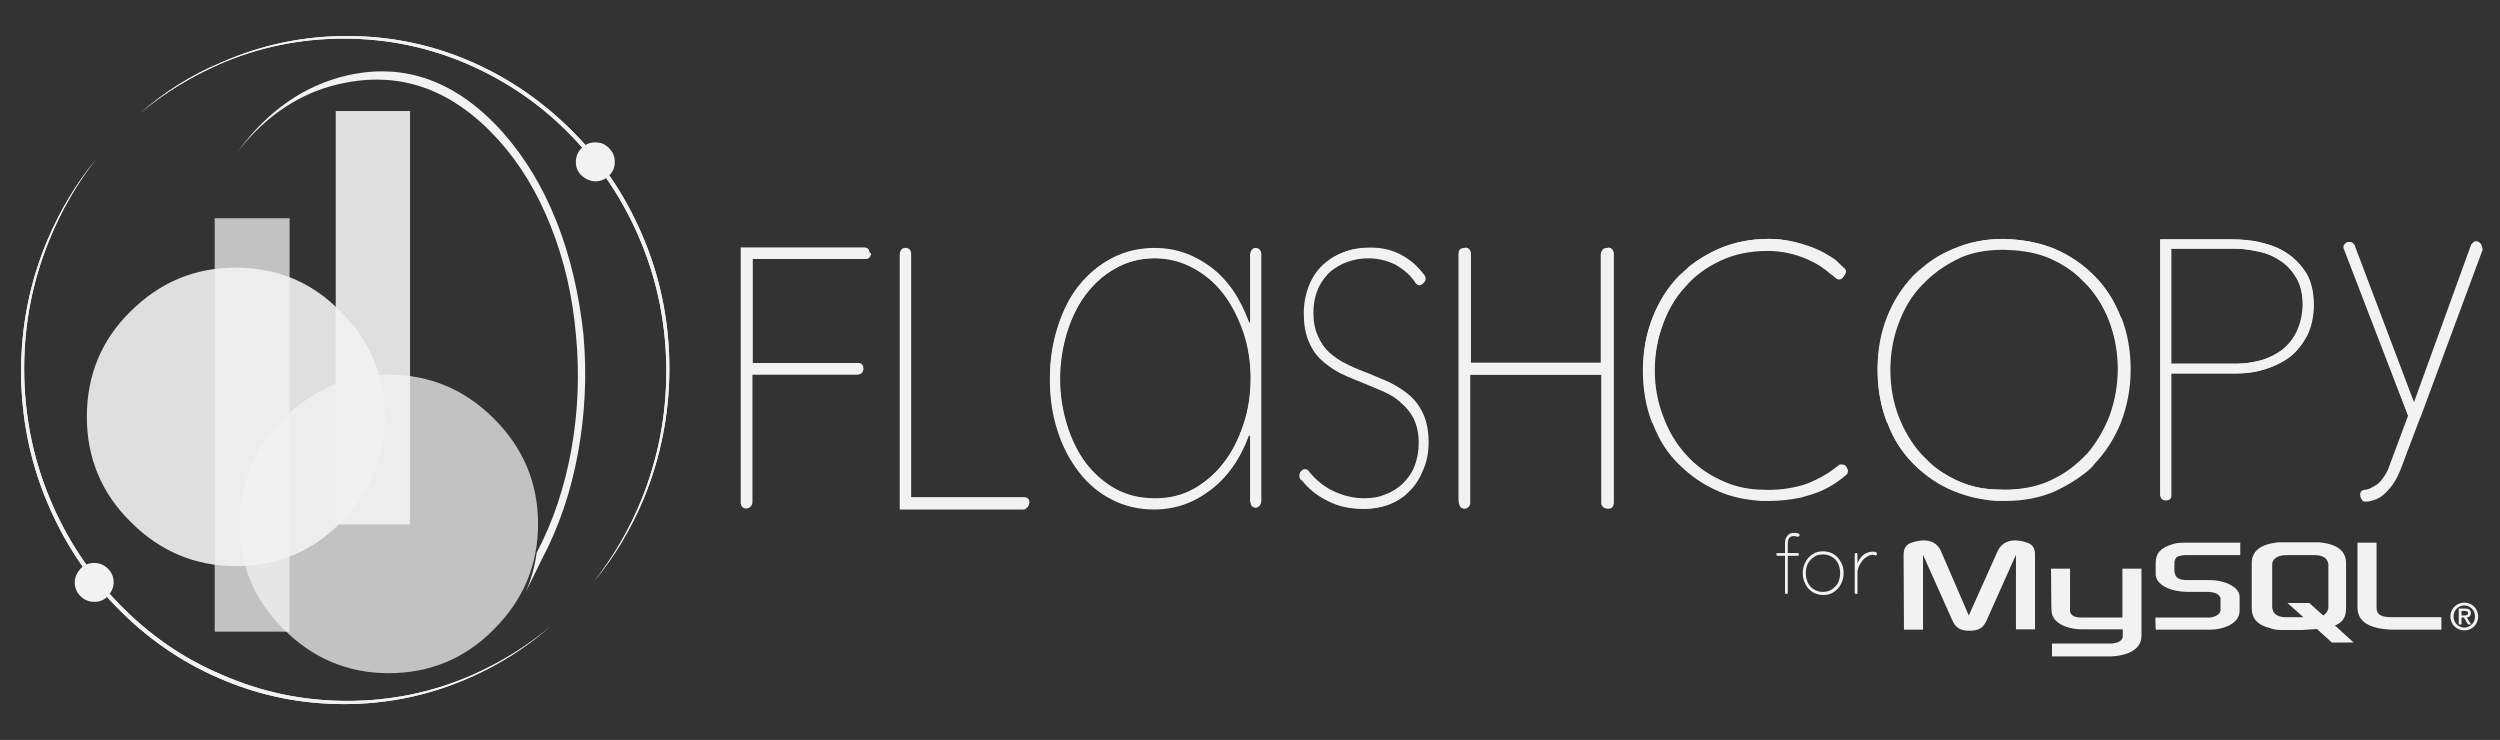 <svg xmlns="http://www.w3.org/2000/svg" xmlns:xlink="http://www.w3.org/1999/xlink" id="Capa_1" x="0px" y="0px" viewBox="0 0 721 213.4" style="enable-background:new 0 0 721 213.4;" xml:space="preserve"><rect x="0" y="0" width="721" height="213.4" fill="#333333" stroke="none"/><style type="text/css">	.st0{enable-background:new    ;}	.st1{fill:#F2F2F2;}	.st2{opacity:0.75;}	.st3{opacity:0.9;}	.st4{fill-rule:evenodd;clip-rule:evenodd;fill:#F2F2F2;}</style><g>	<g class="st0">		<g id="LOGO">			<g transform="matrix( 1, 0, 0, 1, 0,0) ">				<g transform="matrix( 0.805, 0, 0, 0.83, 40.5,7.65) ">					<g>						<g>							<g>								<path class="st1" d="M180.3,164.1c6.1-14.4,9.2-29.5,9.2-45.3c0-15.6-3-30.6-9.1-44.9c-5.9-13.8-14.1-26.1-24.8-36.7         c-10.7-10.6-22.9-18.9-36.7-24.8C104.6,6.3,89.6,3.3,74,3.3c-15.8,0-30.9,3.1-45.3,9.3C18.1,16.9,8.5,22.8-0.1,30.1         c8.6-7,18.1-12.6,28.4-17c14.2-6,29.1-8.9,44.6-8.9c15.6,0,30.6,3,44.9,9.1c13.8,5.9,26.1,14.1,36.7,24.8         c10.7,10.7,18.9,22.9,24.8,36.7c6.1,14.3,9.1,29.3,9.1,45c0,15.5-3,30.4-8.9,44.6c-4.3,10.3-10,19.7-16.9,28.3         C169.9,184.1,175.8,174.5,180.3,164.1z"></path>							</g>						</g>					</g>					<g>						<g>							<g>								<path class="st1" d="M180.3,164.1c6.1-14.4,9.2-29.5,9.2-45.3c0-15.6-3-30.6-9.1-44.9c-5.9-13.8-14.1-26.1-24.8-36.7         c-10.7-10.6-22.9-18.9-36.7-24.8C104.6,6.3,89.6,3.3,74,3.3c-15.8,0-30.9,3.1-45.3,9.3C18.1,16.9,8.5,22.8-0.1,30.1         c8.6-7,18.1-12.6,28.4-17c14.2-6,29.1-8.9,44.6-8.9c15.6,0,30.6,3,44.9,9.1c13.8,5.9,26.1,14.1,36.7,24.8         c10.7,10.7,18.9,22.9,24.8,36.7c6.1,14.3,9.1,29.3,9.1,45c0,15.5-3,30.4-8.9,44.6c-4.3,10.3-10,19.7-16.9,28.3         C169.9,184.1,175.8,174.5,180.3,164.1z"></path>							</g>						</g>					</g>				</g>			</g>			<g transform="matrix( 1, 0, 0, 1, 0,0) ">				<g transform="matrix( 0.805, 0, 0, 0.83, 14.7,34.4) ">					<g>						<g>							<g>								<path class="st1" d="M16.3,13.7C9,22.3,3.1,31.9-1.4,42.3c-6.2,14.4-9.3,29.5-9.3,45.3c0,15.6,3,30.6,9.1,44.9         c5.9,13.8,14.1,26.1,24.8,36.7C34,180,46.2,188.3,60,194.1c14.3,6.1,29.3,9.1,45,9.1c15.8,0,30.9-3.1,45.3-9.3         c10.5-4.5,20-10.4,28.7-17.7c-8.6,7-18,12.6-28.3,17c-14.2,6-29.1,8.9-44.6,8.9c-15.6,0-30.6-3-44.9-9.1         c-14-5.7-26.2-14-36.9-24.7S5.4,145.4-0.5,131.6c-6.1-14.3-9.1-29.3-9.1-45c0-15.5,3-30.4,9-44.6         C3.7,31.7,9.3,22.3,16.3,13.7z"></path>							</g>						</g>					</g>					<g>						<g>							<g>								<path class="st1" d="M16.3,13.7C9,22.3,3.1,31.9-1.4,42.3c-6.2,14.4-9.3,29.5-9.3,45.3c0,15.6,3,30.6,9.1,44.9         c5.9,13.8,14.1,26.1,24.8,36.7C34,180,46.2,188.3,60,194.1c14.3,6.1,29.3,9.1,45,9.1c15.8,0,30.9-3.1,45.3-9.3         c10.5-4.5,20-10.4,28.7-17.7c-8.6,7-18,12.6-28.3,17c-14.2,6-29.1,8.9-44.6,8.9c-15.6,0-30.6-3-44.9-9.1         c-14-5.7-26.2-14-36.9-24.7S5.4,145.4-0.5,131.6c-6.1-14.3-9.1-29.3-9.1-45c0-15.5,3-30.4,9-44.6         C3.7,31.7,9.3,22.3,16.3,13.7z"></path>							</g>						</g>					</g>				</g>			</g>			<g transform="matrix( 1, 0, 0, 1, 0,0) " class="st2">				<g transform="matrix( 1.649, 0, 0, 1.649, 73.55,99) ">					<g>						<g>							<g>								<path class="st1" d="M49.5,31.6c0-7.2-2.6-13.3-7.7-18.4c-5.1-5.1-11.2-7.7-18.4-7.7S10.1,8.1,5,13.2s-7.7,11.2-7.7,18.4         S-0.1,45,5,50c5.1,5.1,11.2,7.7,18.4,7.7s13.4-2.6,18.4-7.7C46.9,44.9,49.5,38.8,49.5,31.6z"></path>							</g>						</g>					</g>				</g>			</g>			<g transform="matrix( 1, 0, 0, 1, 0,0) " class="st2">				<g transform="matrix( 1.649, 0, 0, 1.649, 66.7,56.85) ">					<g>						<g>							<g>								<path class="st1" d="M10.1,3.7h-13V76h13.1V3.7H10.1z"></path>							</g>						</g>					</g>				</g>			</g>			<g transform="matrix( 1, 0, 0, 1, 0,0) " class="st3">				<g transform="matrix( 1.649, 0, 0, 1.649, 32.3,70.1) ">					<g>						<g>							<g>								<path class="st1" d="M47.7,30.4c0-7.2-2.6-13.4-7.7-18.4c-5-5.2-11.2-7.7-18.4-7.7S8.3,6.9,3.2,12c-5.1,5-7.6,11.2-7.6,18.4         s2.6,13.4,7.7,18.4c5.1,5.1,11.2,7.7,18.4,7.7s13.4-2.6,18.4-7.7S47.7,37.6,47.7,30.4z"></path>							</g>						</g>					</g>				</g>			</g>			<g transform="matrix( 1, 0, 0, 1, 0,0) " class="st3">				<g transform="matrix( 1.649, 0, 0, 1.649, 99.3,27.9) ">					<g>						<g>							<g>								<path class="st1" d="M11.5,2.5h-13v72.3h13V2.5z"></path>							</g>						</g>					</g>				</g>			</g>			<g transform="matrix( 1, 0, 0, 1, 0,0) ">				<g transform="matrix( 0.969, 0, 0, 1.411, 65.15,17.45) ">					<g>						<g>							<g>								<path class="st1" d="M98.4,32.9c-4.1-7.1-9.5-13.2-16.1-18.3C68.8,4.3,53.5,0.4,36.4,3c-12.9,2-23.9,7.2-33,15.7         c8.9-7.8,19.7-12.6,32.5-14.2c17-2.2,32,1.7,45.3,11.8c6.4,4.9,11.6,10.8,15.5,17.6c4,6.9,6.5,14.3,7.5,22.3         c1.1,7.9,0.6,15.7-1.4,23.4c-2,7.6-5.4,14.6-10.3,21c-0.6,2.9-1.7,5.6-3.3,8.1L94,102c5.1-6.6,8.7-13.9,10.8-21.8         c2.1-7.9,2.7-16,1.6-24.3C105.1,47.7,102.5,40,98.4,32.9z"></path>							</g>						</g>					</g>				</g>			</g>		</g>		<g id="BLACK_CIRCLE">			<g transform="matrix( 1, 0, 0, 1, 34.25,154.8) ">				<g transform="matrix( 1.65, 0, 0, 1.65, -5.1,-5.15) ">					<g>						<g>							<g>								<path class="st1" d="M-3.6,8.7c-0.6,0.7-1,1.5-1,2.4c0,0.9,0.3,1.7,1,2.4c0.6,0.6,1.4,1,2.4,1s1.7-0.3,2.4-1         c0.6-0.7,1-1.5,1-2.4s-0.3-1.7-1-2.4c-0.6-0.6-1.4-1-2.4-1C-2.1,7.7-2.9,8-3.6,8.7z"></path>							</g>						</g>					</g>				</g>			</g>		</g>		<g id="RED_CIRCLE">			<g transform="matrix( 1, 0, 0, 1, 169.2,41.55) ">				<g transform="matrix( 1, 0, 0, 1, 0,0) ">					<g transform="matrix( 1.65, 0, 0, 1.65, -5.1,-5.1) ">						<g>							<g>								<g>									<path class="st1" d="M2.2,3.8c-0.6,0.6-1,1.4-1,2.4s0.3,1.7,1,2.4c0.7,0.6,1.5,1,2.4,1s1.7-0.3,2.4-1s1-1.4,1-2.4          c0-0.9-0.3-1.7-1-2.4s-1.4-1-2.4-1S2.9,3.1,2.2,3.8z"></path>								</g>							</g>						</g>					</g>				</g>			</g>		</g>		<g id="TEXT">			<g transform="matrix( 1.65, 0, 0, 1.65, -375.45,-382.7) ">				<g>					<g>						<path class="st1" d="M536.7,273.7c-3.2,0-6.1,0.6-8.8,1.8c-1.9,0.9-3.6,1.9-5,3l-1.9,1.8c-2,2-3.5,4.4-4.6,7.2       c-1.1,2.7-1.7,5.8-1.7,9.2c0,3.2,0.5,6.3,1.6,9.1l0.1,0.1c1.1,2.9,2.6,5.3,4.6,7.2c2,2,4.3,3.6,6.9,4.7c2.2,1,4.7,1.5,7.5,1.7       h1.3c1.9,0,3.8-0.2,5.7-0.6l2-0.6c2.2-0.7,4.2-1.9,6-3.5c0.2-0.4,0.2-0.7-0.1-1.1c-0.1-0.2-0.3-0.3-0.6-0.4s-0.5,0-0.7,0.1       v0.1h-0.1c-0.7,0.6-1.3,1-1.7,1.2l-1.3,0.8c-0.6,0.3-1.3,0.7-2.3,1.1c-2.2,0.8-4.6,1.2-7,1.2l-1.8-0.1       c-2.3-0.1-4.5-0.7-6.5-1.6c-2.4-1.1-4.5-2.6-6.2-4.6c-1.7-1.9-3-4.1-4-6.7c-1-2.5-1.4-5.2-1.4-8s0.5-5.5,1.4-8s2.2-4.8,4-6.7       c1.7-2,3.8-3.5,6.2-4.6c2.3-1.1,5.1-1.7,8.2-1.7c2.4,0,4.7,0.5,6.8,1.4c1.1,0.5,2.1,1,2.9,1.6c0.6,0.5,1,0.7,1.1,0.9l0.6,0.4       l0.3,0.3c0,0,0.2,0.1,0.4,0.3l0.4,0.1c0.3,0,0.6-0.2,0.7-0.4c0.3-0.4,0.3-0.7,0.2-1l-1.7-1.7c-1.3-0.9-2.6-1.6-4-2.2       C541.9,274.2,539.3,273.7,536.7,273.7z"></path>					</g>				</g>				<g transform="matrix( 0.606, 0, 0, 0.606, 227.6,232) ">					<path class="st1" d="M532.4,134.5c-0.2-0.4-0.6-0.6-1-0.6c-0.5-0.1-0.9-0.1-1.2,0.2v0.1h-0.1c-1.2,0.9-2.1,1.6-2.7,2l-2.2,1.3      c-0.9,0.5-2.2,1.1-3.8,1.8c-3.7,1.3-7.5,1.9-11.5,1.9l-2.9-0.1c-3.8-0.2-7.4-1.1-10.7-2.7c-4-1.8-7.4-4.3-10.2-7.5      c-2.8-3.1-5-6.8-6.5-11c-1.6-4.1-2.4-8.5-2.4-13.3c0-4.6,0.8-9,2.4-13.3c1.5-4.2,3.7-7.9,6.5-11.1c2.9-3.3,6.3-5.8,10.2-7.6      c3.8-1.9,8.4-2.8,13.6-2.8c4,0,7.7,0.8,11.2,2.3c1.8,0.8,3.4,1.6,4.9,2.7c1.1,0.8,1.7,1.2,1.9,1.4l1,0.7l0.5,0.5      c0.1,0.1,0.3,0.2,0.7,0.5l0.6,0.1c0.5-0.1,0.9-0.3,1.2-0.7c0.5-0.6,0.6-1.1,0.3-1.7l-2.8-2.7c-2.1-1.5-4.3-2.7-6.6-3.6      c-4.2-1.6-8.5-2.5-12.8-2.5c-5.2,0-10.1,1-14.5,2.9c-3.2,1.4-5.9,3.1-8.2,4.9l-3.2,2.9c-3.2,3.3-5.7,7.3-7.5,11.9      c-1.8,4.5-2.7,9.6-2.7,15.1c0,5.4,0.9,10.3,2.7,14.9l0.1,0.2c1.8,4.7,4.3,8.7,7.5,11.9c3.3,3.3,7.1,5.9,11.4,7.7      c3.7,1.6,7.8,2.5,12.4,2.7h2.1c3.2,0,6.3-0.4,9.4-1.1l3.4-1c3.7-1.2,7-3.2,9.9-5.8C532.9,135.7,532.8,135.1,532.4,134.5z"></path>				</g>			</g>			<g transform="matrix( 1.65, 0, 0, 1.65, -391.85,-382.7) ">				<g>					<g>						<path class="st1" d="M596.7,275.5c-2.2-0.9-4.7-1.5-7.4-1.7l-1.6-0.1c-3.2,0-6.1,0.6-8.7,1.8c-1.9,0.8-3.5,1.8-5,3       c-0.6,0.5-1.3,1.1-2,1.8c-2,2.1-3.5,4.5-4.6,7.2s-1.7,5.8-1.7,9.2c0,3.2,0.5,6.3,1.6,9.1l0.1,0.1c1,2.8,2.6,5.2,4.6,7.2       s4.3,3.6,7,4.7c2.2,0.9,4.7,1.5,7.4,1.7h1.6c3.3,0,6.2-0.6,8.7-1.7c1.9-0.9,3.6-1.9,5-3c0.7-0.5,1.4-1.1,1.9-1.8       c2-2.1,3.5-4.5,4.6-7.2c1.1-2.9,1.7-6,1.7-9.2s-0.5-6.3-1.6-9.1l-0.1-0.1c-1.1-2.8-2.6-5.2-4.6-7.2       C601.6,278.2,599.3,276.6,596.7,275.5 M587.7,275.6l2,0.1c2.4,0.2,4.6,0.7,6.5,1.6c1.7,0.8,3.3,1.8,4.7,3.1l1.5,1.5       c1.6,1.8,3,4,4,6.7c0.9,2.6,1.4,5.2,1.4,8c0,2.7-0.5,5.4-1.4,8c-1,2.5-2.3,4.8-4,6.7c-0.7,0.7-1.4,1.4-1.9,1.8       c-1.2,1.1-2.6,2-4.3,2.8c-2.4,1.1-5.1,1.7-8.2,1.7l-2-0.1c-2.4-0.1-4.5-0.7-6.5-1.6c-1.7-0.8-3.3-1.8-4.7-3.1l-1.5-1.5       c-1.7-1.9-3-4.1-4-6.7c-0.9-2.4-1.4-5.1-1.4-8s0.5-5.6,1.4-8c0.9-2.5,2.2-4.8,4-6.7c0.7-0.7,1.4-1.4,1.9-1.8       c1.3-1.1,2.7-2,4.3-2.8C581.8,276.1,584.6,275.6,587.7,275.6z"></path>					</g>				</g>				<g transform="matrix( 0.606, 0, 0, 0.606, 237.5,231.95) ">					<path class="st1" d="M611.6,91.5l-0.1-0.2c-1.8-4.7-4.3-8.6-7.6-11.9c-3.2-3.2-7-5.8-11.4-7.7c-3.7-1.5-7.8-2.4-12.3-2.7      l-2.6-0.1c-5.2,0-10,1-14.4,2.9c-3.1,1.3-5.8,2.9-8.2,4.9c-1,0.8-2.1,1.7-3.3,2.9c-3.3,3.5-5.8,7.5-7.5,11.9      c-1.8,4.5-2.7,9.6-2.7,15.1c0,5.4,0.9,10.3,2.7,14.9l0.1,0.2c1.7,4.6,4.2,8.6,7.5,11.9c3.3,3.3,7.1,5.9,11.5,7.7      c3.7,1.5,7.7,2.4,12.3,2.7h2.6c5.4,0,10.2-0.9,14.4-2.8c3.2-1.4,5.9-3.1,8.2-4.9c1.2-0.9,2.2-1.9,3.2-2.9      c3.3-3.4,5.8-7.4,7.6-11.9c1.8-4.8,2.7-9.9,2.7-15.1C614.2,101.1,613.3,96.1,611.6,91.5z M608.5,119.7      c-1.6,4.2-3.8,7.9-6.5,11.1c-1.2,1.2-2.2,2.2-3.2,3c-2,1.8-4.4,3.3-7.1,4.6c-3.9,1.9-8.5,2.8-13.6,2.8l-3.3-0.1      c-3.9-0.2-7.5-1.1-10.8-2.7c-2.8-1.3-5.4-3-7.8-5l-2.5-2.5c-2.8-3.1-5-6.8-6.5-11c-1.5-4-2.3-8.4-2.3-13.3      c0-4.8,0.8-9.2,2.3-13.3c1.5-4.2,3.7-7.9,6.5-11.1c1.2-1.2,2.2-2.2,3.2-3c2.1-1.8,4.5-3.4,7.1-4.6c3.9-1.9,8.5-2.8,13.6-2.8      l3.3,0.1c3.9,0.3,7.5,1.2,10.8,2.7c2.9,1.3,5.5,3,7.8,5l2.5,2.5c2.7,2.9,4.9,6.6,6.5,11c1.5,4.2,2.3,8.7,2.3,13.3      C610.8,111,610,115.4,608.5,119.7z"></path>				</g>			</g>			<g transform="matrix( 1.65, 0, 0, 1.65, -399.25,-382.7) ">				<g>					<g>						<path class="st1" d="M637.1,274.3c-1.6-0.4-3.2-0.5-5-0.5h-12.5v44.7c0.1,0.6,0.4,0.9,0.9,0.9h0.1c0.6,0,0.9-0.3,0.9-0.9       v-21.3H633c1.8,0,3.5-0.3,5.1-0.8c1.5-0.5,3-1.2,4.3-2.2c1.3-1.1,2.2-2.4,2.9-3.7c0.7-1.5,1.1-3.3,1.1-5.2       c0-2.2-0.4-4.1-1.3-5.6c-0.9-1.4-2-2.6-3.4-3.5C640.4,275.3,638.8,274.7,637.1,274.3 M621.5,295.5v-20.1h11.2       c1.2,0,2.6,0.2,4.2,0.5c1.4,0.3,2.7,0.9,3.8,1.6s2,1.7,2.7,3c0.7,1.2,1.1,2.8,1.1,4.7c0,1.8-0.3,3.4-1,4.7       c-0.6,1.2-1.5,2.3-2.6,3.2c-1.1,0.8-2.3,1.4-3.6,1.8c-1.5,0.4-2.9,0.6-4.2,0.6L621.5,295.5L621.5,295.5z"></path>					</g>				</g>				<g transform="matrix( 0.606, 0, 0, 0.606, 242,231.95) ">					<path class="st1" d="M662.3,95.7c-1,2.1-2.4,3.8-4.3,5.3c-1.8,1.3-3.8,2.3-6,2.9c-2.4,0.6-4.7,1-6.9,1h-19V71.7h18.5      c2.1,0,4.4,0.3,6.9,0.9c2.4,0.5,4.4,1.4,6.3,2.7c1.8,1.2,3.3,2.9,4.5,4.9c1.2,2.1,1.8,4.6,1.8,7.7      C664,90.9,663.4,93.4,662.3,95.7z M659.4,72.9c-2.2-1.4-4.8-2.4-7.6-3c-2.6-0.6-5.3-0.9-8.2-0.9H623v73.8      c0.1,0.9,0.6,1.4,1.5,1.4h0.2c0.9,0,1.4-0.5,1.4-1.4v-35.1H645c3,0,5.8-0.4,8.5-1.3c2.5-0.8,4.9-2,7.1-3.7      c2.1-1.8,3.7-3.9,4.8-6.2c1.2-2.5,1.8-5.4,1.8-8.6c0-3.7-0.7-6.7-2.1-9.2C663.5,76.4,661.7,74.4,659.4,72.9z"></path>				</g>			</g>			<g transform="matrix( 1.65, 0, 0, 1.65, -405.35,-382.7) ">				<g>					<g>						<path class="st1" d="M677.8,274.7l-0.1,0.2l-10,27.6L657.3,275c0-0.2-0.2-0.4-0.4-0.6c-0.2-0.1-0.4-0.2-0.7-0.1h-0.1       c-0.3,0.1-0.5,0.3-0.6,0.7c-0.1,0.1-0.1,0.3,0,0.4v0.1l11.2,29.3l-3.6,9.6c-0.4,0.7-0.7,1.3-1.2,1.8c-0.4,0.5-0.9,0.9-1.6,1.2       c-0.4,0.2-0.8,0.3-1,0.4l-0.2,0.1H659c-0.5,0.1-0.7,0.5-0.6,1v0.1c0.1,0.5,0.4,0.7,0.9,0.6h0.3c1.2-0.2,2.2-0.7,2.9-1.4       c1.1-1,2.1-2.4,2.8-4.3l3.4-9v0.1l10.9-29.4v-0.1l-0.1-0.4c-0.1-0.2-0.2-0.4-0.4-0.5l-0.2-0.1l-0.1-0.1h-0.1       c-0.3-0.1-0.5,0-0.7,0.2L677.8,274.7z"></path>					</g>				</g>				<g transform="matrix( 0.606, 0, 0, 0.606, 245.7,231.95) ">					<path class="st1" d="M715.7,70.8c-0.1-0.4-0.3-0.6-0.6-0.9l-0.4-0.2l-0.1-0.1h-0.1c-0.5-0.1-0.9,0-1.2,0.3l-0.5,0.5l-0.2,0.4      l-16.5,45.5L679,71c-0.1-0.4-0.3-0.7-0.7-1c-0.4-0.2-0.7-0.3-1.1-0.2H677c-0.5,0.2-0.9,0.6-1.1,1.1c-0.1,0.2-0.1,0.4,0,0.6v0.1      l18.6,48.3l-5.9,15.8c-0.6,1.1-1.2,2.1-1.9,2.9c-0.6,0.8-1.5,1.4-2.7,2c-0.7,0.4-1.3,0.6-1.7,0.6l-0.4,0.1h-0.2      c-0.8,0.2-1.1,0.8-1,1.6v0.2c0.2,0.8,0.7,1.2,1.5,1.1h0.4c1.9-0.4,3.6-1.1,4.9-2.4c1.9-1.6,3.4-4,4.6-7.2l5.6-14.8v0.1l18-48.5      v-0.2L715.7,70.8z"></path>				</g>			</g>			<g transform="matrix( 1.405, 0, 0, 1.65, -56.5,-380.4) ">				<g>					<g>						<path class="st1" d="M227.1,275c0-0.3-0.1-0.5-0.3-0.7s-0.5-0.3-0.7-0.3H226c-0.6,0-1,0.3-1.1,1v44.6h25.4       c0.3,0,0.5-0.1,0.7-0.3c0.2-0.2,0.3-0.4,0.3-0.6v-0.1c0-0.6-0.3-0.9-1-1h-23.2L227.1,275L227.1,275z"></path>					</g>				</g>				<g transform="matrix( 0.712, 0, 0, 0.606, 40.2,230.6) ">					<path class="st1" d="M296.7,145.1c0,0.4-0.2,0.8-0.5,1.1s-0.6,0.4-1,0.4h-35.7V73.1c0.1-1.1,0.6-1.7,1.5-1.7h0.2      c0.4,0,0.8,0.2,1.1,0.5c0.3,0.4,0.4,0.8,0.4,1.2v70.2h32.7c0.9,0.1,1.4,0.6,1.4,1.6v0.2H296.7z"></path>				</g>			</g>			<g transform="matrix( 1.405, 0, 0, 1.65, -49.25,-380.4) ">				<g>					<g>						<path class="st1" d="M189.3,294v-18.2h23.2c0.6-0.1,0.9-0.4,1-1v-0.1c-0.1-0.6-0.4-0.9-1-0.9h-25.4v44.6       c0,0.3,0.1,0.5,0.3,0.7s0.4,0.3,0.7,0.3h0.1c0.3,0,0.5-0.1,0.7-0.3c0.2-0.2,0.3-0.5,0.3-0.7V296H211c0.6-0.1,0.9-0.4,1-1l0,0       c-0.1-0.6-0.4-0.9-1-0.9h-21.7V294z"></path>					</g>				</g>				<g transform="matrix( 0.712, 0, 0, 0.606, 35,230.55) ">					<path class="st1" d="M250.8,73c-0.1-1-0.6-1.5-1.4-1.5h-35.7V145c0,0.5,0.2,0.9,0.5,1.1c0.3,0.4,0.6,0.5,1,0.5h0.2      c0.4,0,0.8-0.2,1.1-0.5c0.3-0.4,0.5-0.8,0.5-1.2V108h30.6c0.8-0.1,1.3-0.6,1.4-1.6v-0.2c-0.1-1-0.6-1.5-1.4-1.5h-30.5v-30h32.7      c0.8-0.1,1.3-0.6,1.4-1.6V73H250.8z"></path>				</g>			</g>			<g transform="matrix( 1.405, 0, 0, 1.65, -53.95,-380.4) ">				<g>					<g>						<path class="st1" d="M259.9,280.4c-2,2.1-3.4,4.6-4.4,7.3c-1.1,2.9-1.6,5.9-1.6,9.1s0.5,6.3,1.6,9.1c1,2.7,2.5,5.1,4.4,7.2       s4.2,3.7,6.8,4.8c2.5,1.1,5.4,1.7,8.6,1.7c4.2,0,8-1.1,11.4-3.3c3.4-2.1,6.1-5.3,8-9.6h0.3v11.6h0.1c0,0.6,0.3,0.9,1,1h0.1       c0.6-0.1,0.9-0.4,1-1V275c0-0.6-0.3-0.9-1-1H296c-0.6,0.1-0.9,0.4-1,1v12h-0.3c-1.9-4.3-4.5-7.6-8-9.7       c-3.5-2.2-7.3-3.3-11.4-3.3c-3.1,0-5.9,0.6-8.6,1.7C264.1,276.8,261.8,278.4,259.9,280.4 M255.9,296.8c0-2.7,0.5-5.4,1.4-8       c0.9-2.5,2.2-4.8,3.9-6.7c1.7-2,3.8-3.5,6.1-4.6c2.4-1.2,5.1-1.8,8.1-1.8c2.8,0,5.5,0.6,7.9,1.7s4.5,2.6,6.2,4.5       c1.8,2,3.1,4.3,4.1,6.7c1,2.5,1.5,5.2,1.5,8.1s-0.5,5.6-1.5,8.1s-2.3,4.8-4.1,6.7c-1.7,1.9-3.8,3.4-6.2,4.6       c-2.4,1.1-5,1.7-7.9,1.7c-3,0-5.7-0.6-8.1-1.7s-4.4-2.7-6.1-4.6c-1.6-1.9-2.9-4.1-3.9-6.7       C256.4,302.2,255.9,299.6,255.9,296.8z"></path>					</g>				</g>				<g transform="matrix( 0.712, 0, 0, 0.606, 38.35,230.55) ">					<path class="st1" d="M362.1,71.5H362c-0.9,0.1-1.3,0.7-1.4,1.7V93h-0.4c-2.6-7.1-6.3-12.5-11.2-16.1c-4.9-3.6-10.2-5.4-16-5.4      c-4.3,0-8.4,0.9-12.1,2.8s-6.9,4.6-9.6,8c-2.8,3.5-4.8,7.5-6.2,12c-1.5,4.7-2.3,9.7-2.3,14.9c0,5.4,0.8,10.3,2.3,14.9      c1.4,4.5,3.5,8.4,6.2,11.8c2.7,3.4,5.9,6,9.6,7.9c3.6,1.9,7.6,2.8,12.1,2.8c5.9,0,11.2-1.8,16-5.4c4.8-3.5,8.6-8.7,11.2-15.8      h0.4v19.1h0.1c0,0.9,0.5,1.5,1.4,1.6h0.2c0.8-0.1,1.3-0.6,1.4-1.6V73.1C363.5,72.1,363.1,71.6,362.1,71.5z M358.6,122.5      c-1.4,4.2-3.3,7.9-5.7,11c-2.4,3.1-5.3,5.6-8.7,7.5c-3.3,1.8-7,2.7-11.1,2.7c-4.3,0-8.1-0.9-11.4-2.7c-3.4-1.9-6.2-4.4-8.6-7.5      c-2.3-3.1-4.1-6.7-5.4-11c-1.3-4.2-2-8.7-2-13.3c0-4.5,0.7-9,2-13.3c1.3-4.2,3.1-7.9,5.4-11c2.5-3.2,5.3-5.8,8.6-7.6      c3.4-1.9,7.2-2.9,11.4-2.9c4,0,7.7,0.9,11.1,2.8s6.3,4.4,8.7,7.4c2.5,3.4,4.4,7,5.7,11c1.4,4.2,2.1,8.7,2.1,13.4      C360.7,113.9,360,118.4,358.6,122.5z"></path>				</g>			</g>			<g transform="matrix( 1.405, 0, 0, 1.65, -72.95,-380.4) ">				<g>					<g>						<path class="st1" d="M353.4,275c0-0.4-0.2-0.7-0.6-1l-0.4-0.1h-0.1l-0.5,0.1c-0.4,0.2-0.5,0.6-0.5,0.9v4v1v37.5       c0,1.4,0.3,2,1,2h0.1c0.3,0,0.5-0.1,0.7-0.3c0.2-0.2,0.3-0.4,0.3-0.7V296h27.2v22.4c0,0.3,0.1,0.5,0.3,0.7       c0.2,0.2,0.5,0.3,0.7,0.3h0.1c0.6,0,0.9-0.3,1-1V275c0-0.4-0.2-0.7-0.6-1l-0.4-0.1h-0.2l-0.4,0.1c-0.3,0.2-0.5,0.5-0.6,0.9       V294h-27.2v-19H353.4z"></path>					</g>				</g>				<g transform="matrix( 0.712, 0, 0, 0.606, 51.9,230.55) ">					<path class="st1" d="M420.8,81.4v61.9c0,2.2,0.5,3.4,1.4,3.4h0.2c0.4,0,0.7-0.2,1-0.5s0.5-0.7,0.5-1.1v-37h38.2V145      c0,0.5,0.2,0.9,0.5,1.2c0.3,0.4,0.7,0.5,1.1,0.5h0.2c0.9,0,1.3-0.6,1.4-1.7V73.2c0-0.7-0.3-1.2-0.8-1.6l-0.6-0.2h-0.2l-0.6,0.2      c-0.5,0.4-0.7,0.9-0.8,1.5v31.5h-38.2V73.2c0-0.7-0.3-1.2-0.8-1.6l-0.6-0.2h-0.2l-0.7,0.2c-0.5,0.4-0.8,0.9-0.8,1.5v6.5v1.8      H420.8z M420.8,81.4L420.8,81.4v-1.7"></path>				</g>			</g>			<g transform="matrix( 1.405, 0, 0, 1.65, -59.4,-380.4) ">				<g>					<g>						<path class="st1" d="M323.3,273.9c-1.9,0-3.6,0.2-5.1,0.7c-1.6,0.5-3,1.2-4.3,2.2c-1.2,0.9-2.2,2.1-2.9,3.6       c-0.7,1.5-1.1,3.1-1.1,4.9s0.3,3.4,0.9,4.7c0.6,1.3,1.4,2.4,2.5,3.3s2.4,1.7,3.9,2.4c2.1,0.9,3.8,1.4,4.9,1.8l4.2,1.5       c1.5,0.6,2.7,1.2,3.6,2c1,0.7,1.9,1.6,2.6,2.8c0.6,1.1,1,2.5,1,4.1c0,1.5-0.3,2.9-0.9,4.2c-0.5,1.1-1.4,2.2-2.5,3.1       s-2.3,1.5-3.7,1.9c-1.3,0.5-2.7,0.7-4.3,0.7c-2.1,0-4.2-0.4-6.2-1.2c-2-0.8-3.7-2-5.2-3.6c-0.2-0.2-0.4-0.3-0.6-0.3       c-0.3,0-0.5,0.1-0.6,0.2h-0.1l-0.1,0.1c-0.4,0.4-0.4,0.9-0.1,1.3l0.2,0.2v-0.1c1.5,1.6,3.2,2.8,5.4,3.7c2.2,1,4.7,1.4,7.4,1.4       c1.7,0,3.4-0.2,5-0.7c1.7-0.6,3.1-1.3,4.2-2.3c1.2-1,2.1-2.2,2.8-3.7c0.7-1.4,1.1-3.1,1.1-4.9c0-1.9-0.4-3.4-1.1-4.8       c-0.6-1.3-1.6-2.4-2.8-3.3c-1.3-0.9-2.7-1.7-4.2-2.3c-2.7-1-4.4-1.6-5.1-1.8c-1.5-0.5-2.8-1-3.9-1.4s-2.2-1.1-3.4-1.9       c-0.9-0.7-1.7-1.7-2.3-2.8c-0.6-1.1-0.9-2.5-0.9-4.1s0.3-3,1-4.3c0.6-1.2,1.5-2.2,2.6-3.1c1.1-0.8,2.4-1.4,3.7-1.8       c1.4-0.4,2.8-0.6,4.2-0.6c2.1,0,3.9,0.4,5.6,1.1c1.8,0.9,3.2,1.9,4.2,3.3c0.5,0.4,0.9,0.4,1.3,0.1V280h0.1       c0.4-0.5,0.4-0.9,0.1-1.3l-0.2-0.2h-0.1c-1.2-1.5-2.8-2.6-4.7-3.4C327.7,274.3,325.6,273.9,323.3,273.9z"></path>					</g>				</g>				<g transform="matrix( 0.712, 0, 0, 0.606, 42.25,230.55) ">					<path class="st1" d="M410.4,119.5c-0.9-2.1-2.2-3.9-4-5.5c-1.8-1.5-3.8-2.8-5.9-3.8c-3.8-1.6-6.2-2.7-7.2-3      c-2.1-0.8-3.9-1.6-5.4-2.4c-1.5-0.7-3.1-1.8-4.7-3.2c-1.3-1.2-2.4-2.8-3.2-4.7c-0.9-1.9-1.3-4.1-1.3-6.7c0-2.7,0.5-5,1.4-7.1      c0.9-1.9,2.1-3.6,3.7-5c1.6-1.3,3.3-2.3,5.2-2.9c2-0.6,3.9-1,5.9-1c2.9,0,5.5,0.6,7.8,1.9c2.5,1.4,4.5,3.2,5.9,5.4      c0.7,0.6,1.3,0.7,1.9,0.1v-0.1h0.1c0.6-0.8,0.6-1.5,0.1-2.1l-0.2-0.4h-0.1c-1.8-2.4-4-4.3-6.6-5.6c-2.6-1.4-5.5-2-8.8-2      c-2.7,0-5,0.4-7.2,1.2c-2.3,0.8-4.3,2-6,3.6c-1.7,1.5-3,3.5-4.1,5.9c-1,2.5-1.5,5.2-1.5,8c0,3,0.4,5.6,1.3,7.8      c0.9,2.1,2,3.9,3.5,5.5c1.5,1.5,3.3,2.8,5.4,3.9c3,1.4,5.3,2.4,6.9,2.9l5.9,2.5c2.1,0.9,3.8,2,5.1,3.3c1.4,1.2,2.6,2.7,3.7,4.6      c0.9,1.9,1.4,4.1,1.4,6.7c0,2.5-0.4,4.9-1.3,7c-0.8,1.9-1.9,3.6-3.5,5.1c-1.5,1.4-3.2,2.5-5.2,3.2c-1.8,0.8-3.8,1.1-6.1,1.1      c-3,0-5.9-0.7-8.7-2c-2.8-1.3-5.3-3.3-7.4-6c-0.3-0.3-0.6-0.4-0.9-0.4c-0.4,0-0.7,0.1-0.9,0.4h-0.1l-0.1,0.1      c-0.5,0.7-0.5,1.4-0.1,2.1l0.3,0.4v-0.1c2.1,2.6,4.6,4.6,7.5,6.1c3.1,1.6,6.6,2.4,10.4,2.4c2.4,0,4.7-0.4,7.1-1.2      c2.4-0.9,4.4-2.2,5.9-3.8c1.7-1.6,3-3.6,4-6.1c1.1-2.4,1.6-5.1,1.6-8.1S411.4,121.7,410.4,119.5z"></path>				</g>			</g>		</g>	</g>	<g>		<path class="st1" d="M549.1,181.6h5.5V160l8.4,18.8c1,2.3,2.4,3.1,5,3.1c2.7,0,4-0.8,5-3.1l8.4-18.8v21.5h5.5V160   c0-2.1-0.8-3.1-2.6-3.6c-4.1-1.3-6.9-0.2-8.2,2.6l-8.3,18.5l-8-18.5c-1.2-2.8-4-3.9-8.2-2.6c-1.7,0.5-2.6,1.5-2.6,3.6L549.1,181.6   L549.1,181.6z"></path>		<path class="st1" d="M591.5,164h5.5v11.9c-0.1,0.6,0.2,2.2,3.2,2.2c1.5,0,11.8,0,11.9,0V164h5.5c0,0,0,19.3,0,19.4   c0,4.8-5.9,5.8-8.6,5.9h-17.2v-3.7c0,0,17.2,0,17.3,0c3.5-0.4,3.1-2.1,3.1-2.7v-1.4h-11.6c-5.4,0-8.8-2.4-8.9-5.1   C591.5,176,591.6,164.1,591.5,164L591.5,164z"></path>		<path class="st1" d="M621.7,181.6h15.7c1.8,0,3.6-0.4,5-1c2.4-1.1,3.5-2.6,3.5-4.5v-4c0-1.6-1.3-3-3.9-4c-1.4-0.5-3-0.8-4.7-0.8   h-6.6c-2.2,0-3.3-0.7-3.5-2.1c-0.1-0.2-0.1-0.3-0.1-0.5v-2.5c0-0.1,0-0.3,0.1-0.5c0.3-1.1,0.8-1.4,2.8-1.6c0.2,0,0.4,0,0.5,0h15.6   v-3.6h-15.3c-2.2,0-3.4,0.1-4.4,0.5c-3.3,1-4.7,2.6-4.7,5.4v3.2c0,2.4,2.8,4.5,7.4,5c0.5,0,1,0.1,1.6,0.1h5.7c0.2,0,0.4,0,0.6,0   c1.7,0.1,2.5,0.5,3,1.1c0.3,0.3,0.4,0.6,0.4,1v3.2c0,0.4-0.3,0.9-0.8,1.3c-0.5,0.4-1.3,0.7-2.3,0.8c-0.2,0-0.4,0-0.6,0h-15.1   L621.7,181.6L621.7,181.6z"></path>		<path class="st1" d="M679.9,175.2c0,3.7,2.8,5.8,8.4,6.3c0.5,0,1,0.1,1.6,0.1h14.2V178h-14.3c-3.2,0-4.4-0.8-4.4-2.7v-18.8h-5.5   V175.2L679.9,175.2z"></path>		<path class="st1" d="M649.4,175.4v-13c0-3.3,2.3-5.3,6.9-5.9c0.5-0.1,1-0.1,1.5-0.1h10.4c0.5,0,1,0,1.5,0.1   c4.6,0.6,6.9,2.6,6.9,5.9v13c0,2.7-1,4.1-3.2,5l5.4,4.9h-6.3l-4.3-3.9l-4.4,0.3H658c-1,0-2.1-0.1-3.2-0.5   C651.1,180.3,649.4,178.4,649.4,175.4L649.4,175.4z M655.3,175.1c0,0.2,0.1,0.4,0.1,0.6c0.3,1.5,1.7,2.3,3.9,2.3h5l-4.6-4.1h6.3   l4,3.6c0.7-0.4,1.2-1,1.4-1.8c0.1-0.2,0.1-0.4,0.1-0.5v-12.4c0-0.1,0-0.3-0.1-0.5c-0.3-1.4-1.7-2.2-3.8-2.2h-8.3   c-2.4,0-4,1.1-4,2.7L655.3,175.1L655.3,175.1z"></path>		<path class="st4" d="M706.7,177.8c0,2.4,1.9,4,4,4s4-1.6,4-4s-1.9-4-4-4C708.6,173.8,706.7,175.4,706.7,177.8L706.7,177.8z    M713.8,177.8c0,1.8-1.4,3.2-3.1,3.2c-1.7,0-3.1-1.4-3.1-3.2s1.4-3.2,3.1-3.2C712.4,174.6,713.8,176,713.8,177.8L713.8,177.8z    M711.8,180.1h0.9l-1.3-2c0.7-0.1,1.2-0.4,1.2-1.3c0-0.9-0.6-1.3-1.7-1.3h-1.8v4.6h0.8v-2h0.7L711.8,180.1L711.8,180.1z    M709.9,177.5v-1.3h0.9c0.5,0,1,0.1,1,0.6c0,0.6-0.5,0.7-1.1,0.7H709.9L709.9,177.5z"></path>	</g>	<g>		<path class="st1" d="M518.4,159.5c0.1,0,0.2,0,0.3,0.1s0.1,0.2,0.1,0.3s0,0.2-0.1,0.3s-0.2,0.1-0.3,0.1h-5.7c-0.1,0-0.2,0-0.3-0.1   s-0.1-0.2-0.1-0.3s0-0.3,0.1-0.3s0.2-0.1,0.3-0.1H518.4z M517.3,153.7c0.2,0,0.4,0,0.7,0s0.5,0.1,0.7,0.2c0.2,0.1,0.3,0.2,0.3,0.4   c0,0.1,0,0.2-0.1,0.3s-0.2,0.2-0.3,0.2c-0.2,0-0.4,0-0.6-0.1c-0.2-0.1-0.5-0.1-0.7-0.1c-0.3,0-0.6,0.1-0.9,0.2   c-0.2,0.1-0.4,0.4-0.6,0.7c-0.1,0.3-0.2,0.7-0.2,1.1v14.3c0,0.1,0,0.2-0.1,0.3s-0.2,0.1-0.3,0.1s-0.3,0-0.3-0.1   c-0.1-0.1-0.1-0.2-0.1-0.3v-14.3c0-1,0.3-1.7,0.8-2.2C515.9,153.9,516.5,153.7,517.3,153.7z"></path>		<path class="st1" d="M531.7,165.3c0,1.2-0.3,2.3-0.8,3.2c-0.5,1-1.2,1.7-2.1,2.3c-0.9,0.6-1.9,0.8-3,0.8s-2.1-0.3-3-0.8   c-0.9-0.6-1.6-1.3-2.1-2.3s-0.8-2-0.8-3.2s0.3-2.3,0.8-3.2c0.5-1,1.2-1.7,2.1-2.3c0.9-0.6,1.9-0.8,3-0.8s2.2,0.3,3,0.8   c0.9,0.6,1.6,1.3,2.1,2.3C531.5,163,531.7,164.1,531.7,165.3z M530.7,165.3c0-1-0.2-2-0.6-2.8c-0.4-0.8-1-1.5-1.8-1.9   c-0.7-0.5-1.6-0.7-2.6-0.7c-0.9,0-1.8,0.2-2.5,0.7c-0.8,0.5-1.3,1.1-1.8,1.9c-0.4,0.8-0.6,1.7-0.6,2.8c0,1,0.2,1.9,0.6,2.8   c0.4,0.8,1,1.5,1.8,1.9c0.8,0.5,1.6,0.7,2.5,0.7c1,0,1.8-0.2,2.6-0.7c0.7-0.5,1.3-1.1,1.8-1.9   C530.5,167.2,530.7,166.3,530.7,165.3z"></path>		<path class="st1" d="M535.4,171.3c-0.1,0-0.3,0-0.4-0.1c-0.1-0.1-0.1-0.2-0.1-0.3v-11c0-0.1,0-0.2,0.1-0.3s0.2-0.1,0.3-0.1   s0.3,0,0.3,0.1c0.1,0.1,0.1,0.2,0.1,0.3v4.1l-0.4,0.6c0-0.6,0.1-1.3,0.3-1.9c0.2-0.6,0.5-1.2,1-1.8c0.4-0.6,0.9-1,1.5-1.3   s1.3-0.5,2.1-0.5c0.2,0,0.5,0,0.7,0.1c0.3,0.1,0.4,0.2,0.4,0.5c0,0.1,0,0.3-0.1,0.4c-0.1,0.1-0.2,0.1-0.3,0.1s-0.2,0-0.3-0.1   s-0.3-0.1-0.6-0.1c-0.5,0-1,0.2-1.5,0.5s-1,0.7-1.4,1.2s-0.7,1.1-1,1.6c-0.2,0.6-0.4,1.2-0.4,1.7v6c0,0.1,0,0.2-0.1,0.3   C535.7,171.3,535.6,171.3,535.4,171.3z"></path>	</g></g></svg>